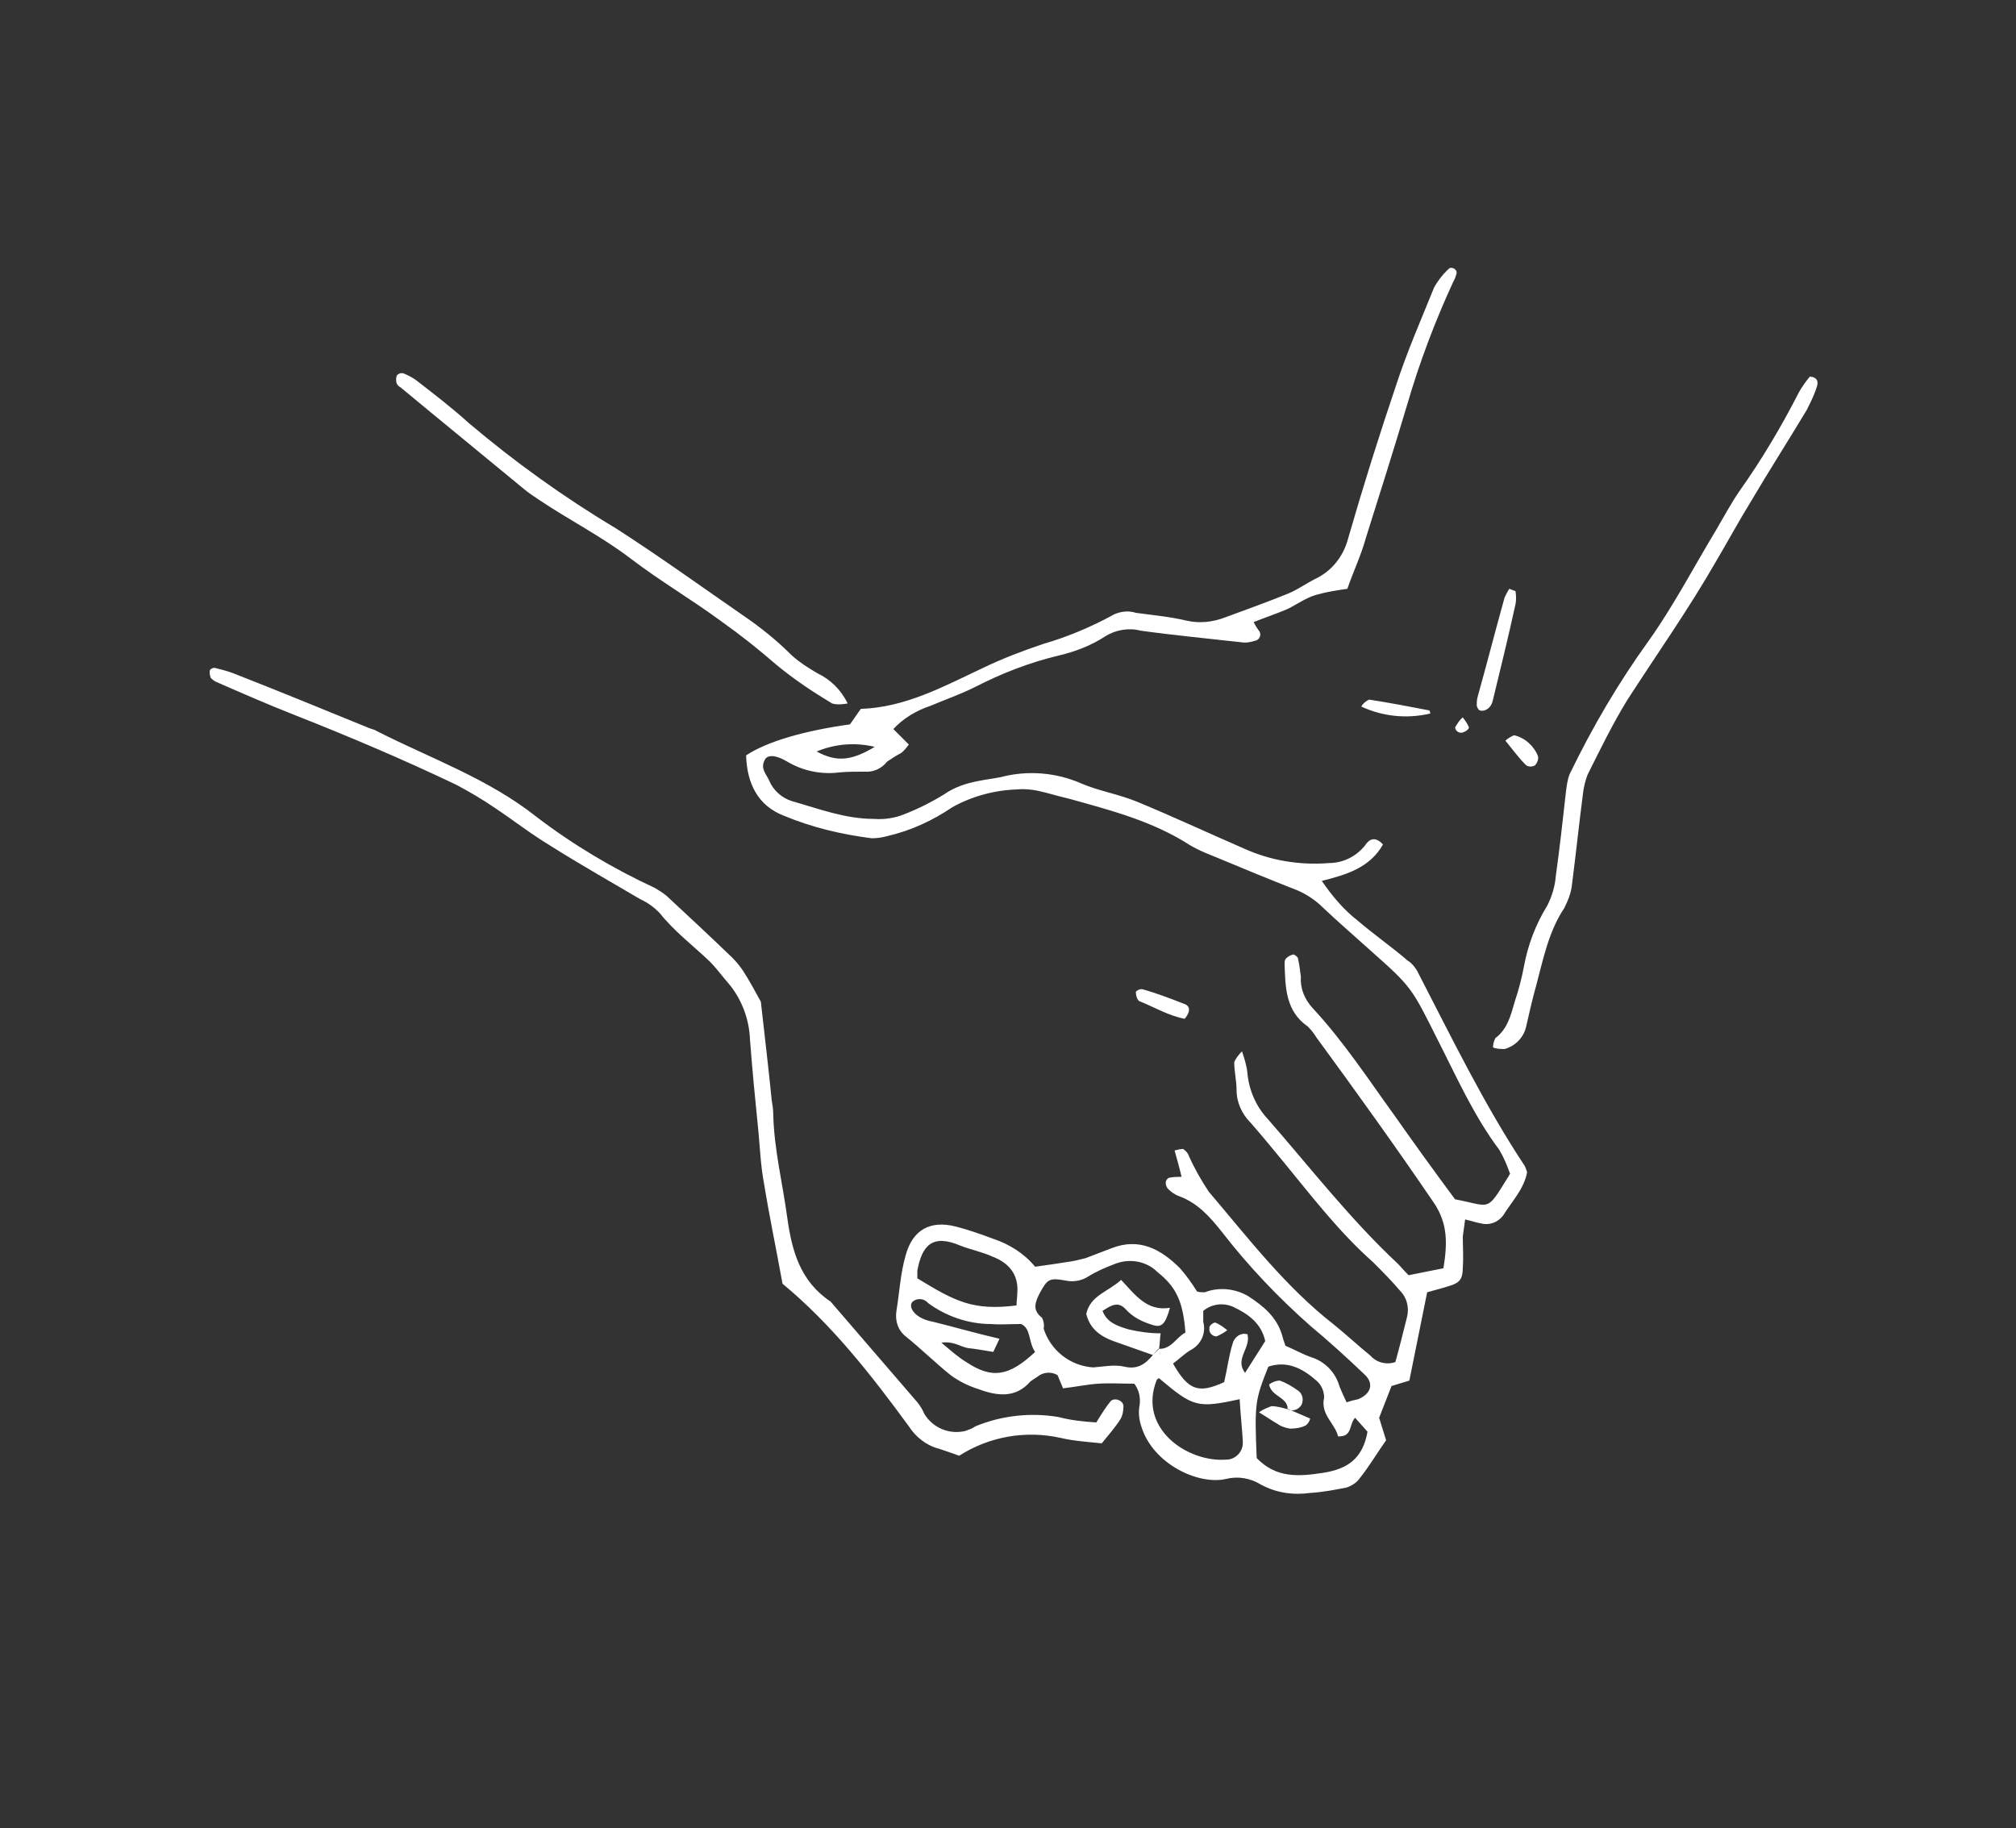 <?xml version="1.0" encoding="utf-8"?>
<!-- Generator: Adobe Illustrator 27.1.1, SVG Export Plug-In . SVG Version: 6.00 Build 0)  -->
<svg version="1.1" id="レイヤー_1" xmlns="http://www.w3.org/2000/svg" xmlns:xlink="http://www.w3.org/1999/xlink" x="0px"
	 y="0px" viewBox="0 0 260.2 236" style="enable-background:new 0 0 260.2 236;" xml:space="preserve">
<rect x="0" y="0" width="260.2" height="236" fill="#333333" stroke="none"/>
<style type="text/css">
	.st0{fill-rule:evenodd;clip-rule:evenodd;fill:#FFFFFF;}
</style>
<path id="hand_01.svg" class="st0" d="M173.9,76c-1.4,0.2-2.7,0.4-4.1,0.8c-1.3,0.4-2.4,1.2-3.6,1.8c-1.4,0.6-2.9,1.1-4.4,1.7
	c0.2,0.4,0.4,0.7,0.6,1c0.3,0.3,0.4,0.8,0,1.2c-0.1,0.1-0.3,0.2-0.4,0.2c-0.6,0.2-1.2,0.3-1.8,0.2c-4.4-0.5-8.7-0.9-13-1.5
	c-1.5-0.4-3.2-0.1-4.5,0.7c-1.8,1.2-3.9,2-6,2.5c-3.8,0.9-7.4,2.3-10.9,4.1c-1.8,0.9-3.8,1.6-5.7,2.4c-1.8,0.6-3.5,1.6-4.8,3l2,2
	c-0.3,0.4-0.6,0.8-1,1.1c-0.6,0.3-1.2,0.7-1.8,1.1c-0.7,0.9-1.8,1.4-2.9,1.3c-1.1,0-2.2,0-3.3,0.1c-2.3,0.3-4.7-0.2-6.7-1.4
	c-1.5-0.9-2.6-0.9-2.9-0.2c-0.6,1.1,0.2,1.8,0.6,2.7c0.5,1.2,1.6,2.2,2.9,2.6c3.5,1,6.9,2.3,10.6,2.3c1.3,0.1,2.7-0.1,3.9-0.6
	c1.8-0.7,3.6-1.6,5.2-2.6c1.3-0.9,2.8-1.4,4.4-1.7c1-0.2,1.9-0.3,2.9-0.5c3.4-0.9,7.1-0.6,10.3,0.8c2.3,1,4.9,1.4,7.3,2.4
	c4.6,1.9,9.1,4,13.7,6c3.5,1.6,7.3,2.2,11,1.9c1.9,0,3.6-0.9,4.7-2.3c0.5-0.8,1.3-1.2,2.3-0.1c-1.7,3-4.7,3.9-7.9,4.7
	c1.3,1.9,2.8,3.7,4.6,5.1c2.1,1.8,4.4,3.4,6.5,5.2c0.5,0.3,0.9,0.8,1.2,1.3c4.4,8.5,8.6,17.2,13.9,25.2c0.1,0.2,0.2,0.5,0.3,0.8
	c-0.4,2.2-2,3.8-3.1,5.6c-0.7,0.9-1.8,1.3-2.9,1c-0.6-0.1-1.1-0.3-2-0.5c-0.1,0.7-0.2,1.5-0.3,2.2c0,1.3,0.1,2.7,0,4
	c0,1.5-0.4,2-1.8,2.4c-0.9,0.3-1.8,0.5-2.8,0.8l-2.3,11.4l-2.3,0.7l-1.6,4.1l0.9,2.9c-1.2,1.7-2.2,3.4-3.4,4.9
	c-0.4,0.6-1.1,1-1.7,1.2c-1.5,0.3-3.1,0.6-4.7,0.7c-2.2,0.3-4.4,0-6.4-1.1c-1.3-0.8-2.9-1.1-4.5-0.7c-3.5,0.8-9.4-1.9-10.9-6.8
	c-0.3-0.9-0.4-1.9-0.2-2.8c0.1-1-0.1-1.9-0.7-2.7c-1.6,0-3.2-0.1-4.7,0c-1.4,0.1-2.8,0.4-4.5,0.6l-0.7-1.7c-0.8-0.5-1.9-0.4-2.6,0.2
	c-0.3,0.2-0.6,0.4-0.9,0.6c-1.9,2.2-4.3,1.9-6.7,1c-1.3-0.4-2.5-1-3.6-1.8c-2-1.6-3.8-3.4-5.8-5c-1-0.8-1.4-2-1.2-3.3
	c0.4-2.4,0.5-4.8,1.2-7.2c0.9-3.3,3.2-4.5,6.4-3.7c1.6,0.4,3.3,1,4.9,1.6c2.1,0.7,4,1.9,5.4,3.6c1.5-0.2,2.8-0.4,4.1-0.6
	c0.8-0.1,1.6-0.3,2.4-0.5c1.1-0.4,2.3-0.9,3.4-1.3c3.6-1.4,6.4,0.2,8.8,2.6c0.8,0.9,1.5,1.9,2.2,3c0.3,0.1,0.7,0.1,1,0.1
	c1.8-0.7,3.9-0.5,5.6,0.5c2,1.3,3.7,2.7,4.4,5.1c0.1,0.5,0.3,0.9,0.4,1.3c1.2,0.5,2.2,1.1,3.4,1.5c1.8,0.6,3.1,2,3.6,3.8
	c0.3,0.7,0.6,1.4,0.9,2c0.6-0.2,1-0.3,1.5-0.4c1.7-0.7,2.1-2.1,0.7-3.3c-2.2-2.1-4.4-4.1-6.8-6.1c-4.2-3.7-8.1-7.8-11.5-12.2
	c-1.6-2-3.1-3.7-5.5-4.6c-0.6-0.2-1.1-0.6-1.5-1c-0.2-0.3-0.3-0.6-0.2-1c0.1-0.2,0.3-0.4,0.5-0.4c0.5-0.1,1-0.1,1.5-0.1
	c-0.3-1.3-0.6-2.3-0.9-3.4c0.4-0.1,0.8-0.2,1.1-0.2c0.3,0.2,0.6,0.5,0.7,0.8c0.7,1.6,1.6,3.2,2.6,4.7c5.1,6,9.9,12.3,16.2,17.2
	c1.6,1.3,3.1,2.7,4.7,4c0.8,0.9,2.1,1.2,3.2,0.8c0.5-1.8,1-3.8,1.5-5.8c0.3-1.2,0-2.5-0.9-3.4c-1.1-1.3-2.3-2.5-3.5-3.7
	c-4.4-3.9-7.9-8.5-11.6-13c-1.4-1.7-2.8-3.4-4.2-5c-1.1-1.1-1.8-2.6-1.8-4.2c0-1.2-0.3-2.4-0.3-3.6c0.2-0.5,0.6-1,1-1.4
	c0.3,0.9,0.6,1.8,0.7,2.8c0.2,2.2,1.1,4.3,2.6,5.9c5.5,6.3,10.7,13,16.8,18.7c0.4,0.4,0.8,0.9,1.4,1.5l4.5-0.9
	c0.5-3.1,0.6-5.7-1.2-8.4c-4.9-7.2-10-14.3-15.2-21.4c-0.3-0.5-0.7-1-1.1-1.4c-2.9-2-2.9-5.1-3-8.1c0-0.2,0-0.5,0.2-0.7
	c0.2-0.2,0.5-0.4,0.9-0.5c0.2,0,0.4,0.2,0.6,0.4c0.2,0.8,0.3,1.7,0.4,2.5c-0.1,1.5,0.5,2.9,1.5,4c4,4.3,7.2,9.2,10.6,13.9
	c2.6,3.7,5.2,7.3,7.8,10.8c4.7,0.9,4,1.7,6.8-2.8c0.1-0.1,0.1-0.2,0.3-0.5c-0.4-1.1-0.8-2.1-1.4-3.1c-3.3-4.4-5.5-9.4-8-14.3
	c-3.3-6.6-3.3-6.7-8.6-11.4c-2.1-1.9-4.2-3.7-6.2-5.6c-0.9-0.9-2.1-1.7-3.3-2.2c-3.6-1.4-7.2-2.9-10.8-4.4c-1-0.4-2-0.8-3-1.4
	c-4.8-3.1-10.2-4.5-15.6-6c-1.3-0.3-2.6-0.7-3.9-1c-0.9-0.2-1.9-0.3-2.9-0.2c-2.9,0.1-5.8,0.9-8.3,2.3c-2.5,1.7-5.3,3-8.3,3.7
	c-0.7,0.2-1.4,0.3-2.1,0.3c-3.9-0.5-7.7-1.4-11.3-2.9c-3.4-1.3-4.8-4.2-4.9-7.8c2.7-1.8,7.6-3.2,13.4-4l1.4-2
	c5.8-0.2,10.7-2.9,15.8-5.3c2.5-1.2,5.1-2.2,7.8-3.1c3.1-0.9,6.2-2.2,9.1-3.8c0.9-0.4,1.9-0.5,2.8-0.2c2.2,0.3,4.4,0.5,6.5,1
	c1.7,0.4,3.4,0.2,5-0.4c2.7-1,5.5-2,8.2-3.1c1.2-0.5,2.3-1.3,3.5-1.9c2.1-1,3.6-2.9,4.2-5.2c1.9-6.6,4-13.3,6.2-19.8
	c1.4-4.3,3.2-8.4,4.9-12.6c0.5-0.9,1.2-1.8,2-2.5c0.4-0.1,0.8,0.1,0.9,0.5c0,0.1,0,0.2,0,0.2c-0.1,0.3-0.2,0.7-0.4,1
	c-2.4,5.2-4.4,10.5-6,16c-1.7,5.7-3.5,11.4-5.3,17.1C175.7,71.6,174.7,73.7,173.9,76z M148.8,174.9l0.7-0.8c1.7,0.1,2.3-1.5,3.5-2.1
	c-0.3-4-1.2-5.9-3.6-7.8c-1.4-1.4-3.5-1.8-5.4-1.1c-1.3,0.5-2.5,1-3.6,1.7c-0.8,0.5-1.8,0.7-2.8,0.5c-2.2-0.4-2.4-0.2-3.4,1.6
	c-0.6,1.2-1,2.2,0.3,3.2c0.2,0.4,0.3,0.9,0.2,1.4c0.9,2.8,3.4,4.8,6.4,5c1.3-0.1,2.8-0.4,4-0.1C146.8,176.8,147.8,176.1,148.8,174.9
	L148.8,174.9z M162.2,188.2c2.5,2.6,5.4,2.4,8.6,1.9s5.1-1.9,5.7-5.3l-1.6-1.8c-0.8,0.8-0.3,2.5-2.2,2.4c-0.4-1.7-2.3-2.8-1.8-5
	c0-0.9-0.4-1.7-1-2.2c-1.8-1.6-3.8-2.6-6.2-1.8C162,180.7,161.9,181.1,162.2,188.2L162.2,188.2z M160,180.6c-5.5,1.2-6,1-10.4-2.7
	c-0.1,0-0.2,0.1-0.3,0.2c-2.5,6.3,4,10.7,9,10.3c1.2,0,2.2-1.1,2.1-2.3c0-0.1,0-0.2,0-0.2C160.3,184.2,160.1,182.5,160,180.6
	L160,180.6z M131.2,168.5c0-0.6,0.1-1.1,0.1-1.6c0.2-2.4-1.1-3.9-3.2-4.7c-1.3-0.6-2.8-0.9-4.1-1.4c-3.7-1.6-5,0-5.6,3.2
	c0,0.3,0,0.7,0,1C123.3,168,125.6,169.2,131.2,168.5L131.2,168.5z M163.3,173.1c-0.5-2.3-2.2-3.5-4.1-4.4c-1.3-0.6-2.8-0.4-3.9,0.5
	c0,0.5,0,0.9,0,1.4c0.4,1.5-0.3,3-1.7,3.7c-0.8,0.5-1.5,1.2-2.2,1.7c2,3.5,3.3,3.9,6.6,2.4c0.4-1.7,0.6-3.4,1.1-5
	c0.2-0.8,1-1.4,1.8-1.2c0,0,0,0,0.1,0c0.5,1.8-1.7,3.2-0.3,5L163.3,173.1z M133.6,174.5c-0.9-1.3-0.5-3-1.8-3.6
	c-1.5,0-2.7,0.1-3.9,0c-2.9,0-5.8-1-8.1-2.7c-0.5-0.6-1.4-0.7-2-0.2c-0.5,0.5-0.1,1.4,0.9,2c0.5,0.3,1.1,0.5,1.7,0.6
	c2.8,0.7,5.6,1.5,8.6,2.2l-0.8,1.7c-1.2-0.2-2.3-0.4-3.3-0.5c-1-0.2-1.8-0.9-3.4-0.7c1.3,1.1,2.2,1.9,3.2,2.5
	C128,178,130.2,177.7,133.6,174.5z M112.9,96.4c-2.5-0.6-5.1-0.4-7.5,0.6C108,98.4,109.9,98.2,112.9,96.4L112.9,96.4z M141.5,183.6
	c0.8-1.3,1.3-2.1,1.9-2.8c0.4-0.3,1-0.2,1.4,0.2c0.1,0.1,0.2,0.3,0.2,0.5c0,0.6-0.1,1.2-0.4,1.7c-0.7,1.1-1.6,2.1-2.4,3.1
	c-1.9-0.2-3.6-0.3-5.3-0.7c-4.5-1-9.2-0.2-13.1,2.3c-0.8-0.3-1.7-0.6-2.6-0.9c-1.6-0.4-3-1.5-3.9-2.9c-4.9-6.7-10-13.2-16.3-18.4
	c-0.8-4.4-1.7-8.7-2.4-13c-0.4-2.1-0.5-4.3-0.7-6.5c-0.4-4-0.8-8-1.1-12c-0.1-2.7-1.1-5.3-2.8-7.3c-0.8-0.9-1.5-1.9-2.4-2.8
	c-2.2-2.1-4.6-3.9-6.5-6.3c-0.7-0.7-1.5-1.3-2.4-1.7c-3.9-2.3-7.8-4.5-11.6-6.9c-2.5-1.5-4.8-3.3-7.2-4.9c-1.6-1.1-3.3-2.1-5-3
	c-6.9-3.3-14-6.3-21.1-9.1c-3.3-1.3-6.5-2.7-9.7-4.1c-0.3-0.1-0.6-0.3-0.9-0.6c-0.1-0.3-0.2-0.7-0.1-1c0.1-0.2,0.4-0.3,0.6-0.3
	c0.8,0.2,1.6,0.4,2.4,0.7c5.9,2.3,11.7,4.7,17.6,7.1c0.3,0.1,0.7,0.2,1,0.4c6.9,3.5,14.3,6.1,20.5,11c4.7,3.6,9.9,6.7,15.3,9.2
	c0.5,0.3,1,0.6,1.5,1c2.8,2.6,5.7,5.3,8.5,8c0.5,0.5,1,1.1,1.4,1.7c0.9,1.4,1.7,2.9,2.3,4c0.5,4.5,1,8.6,1.4,12.7
	c0.1,0.6,0.2,1.2,0.2,1.8c0.1,4.5,1.2,8.9,1.8,13.3c0.6,4.4,1.7,8.3,5.6,10.9c3.7,4.3,7.4,8.6,11.2,13c0.4,0.5,0.7,1,0.9,1.5
	c1.1,1.8,3.2,2.7,5.3,2.2c0.5-0.2,0.9-0.3,1.3-0.6c3.4-1.4,7.1-1.8,10.7-1.2C138.1,183.3,139.8,183.5,141.5,183.6L141.5,183.6z
	 M192.7,135.2c0-0.4,0.1-0.8,0.3-1.2c1.6-1.2,2-3,2.5-4.7c0.5-1.5,0.9-3,1.2-4.6c0.5-2.7,1.5-5.4,3-7.8c0.6-1.2,1-2.5,1.1-3.8
	c0.5-3.6,0.9-7.2,1.3-10.8c0.1-0.8,0.2-1.7,0.5-2.4c2.9-6,6.3-11.8,10.2-17.2c3.2-4.5,5.8-9.5,8.7-14.3c1-1.7,1.9-3.4,3-5
	c2.9-4.1,5.4-8.3,7.7-12.8c0.4-0.7,0.9-1.4,1.4-2c1,0.1,1.1,0.7,0.9,1.3c-0.3,1-0.8,2-1.3,3c-2.4,4-4.9,7.9-7.2,11.8
	c-1.6,2.6-3,5.2-4.6,7.9c-3.5,6.1-7.6,11.9-11.4,17.8c-1.9,3.1-3.5,6.4-5.1,9.6c-0.3,0.8-0.5,1.6-0.6,2.5c-0.5,3.9-0.9,7.7-1.4,11.6
	c-0.1,1.1-0.5,2.1-1,3.1c-2,3-2.7,6.5-3.6,9.9c-0.5,1.8-0.9,3.5-1.3,5.3c-0.3,1.5-1.4,2.6-2.8,3
	C193.7,135.4,193.2,135.4,192.7,135.2L192.7,135.2z M109.4,90.8c-0.6,0.1-1.3,0.2-2,0c-2.5-1.5-4.9-3.1-7.2-5
	c-2.3-2-4.7-3.9-7.1-5.6c-3.8-2.8-7.9-5.2-11.7-8.1c-3.8-2.9-8-5-12-7.7c-0.6-0.4-1.2-0.8-1.8-1.3C62.4,58.8,57,54.4,51.7,50
	c-0.2-0.1-0.4-0.3-0.5-0.5c-0.1-0.3-0.1-0.7,0-1c0.2-0.3,0.6-0.4,0.9-0.3c0.7,0.3,1.3,0.6,1.9,1.1c2.2,1.7,4.4,3.4,6.5,5.3
	c5.9,5,12.3,9.6,19,13.6c5.6,3.6,11,7.5,16.5,11.3c2.2,1.5,4.3,3.2,6.2,5.1c1,0.9,2.1,1.6,3.3,2.3C107.2,87.7,108.6,89.1,109.4,90.8
	z M195.6,76.3c0.1,0.6,0.1,1.2,0,1.7c-0.9,4.1-1.9,8.2-2.9,12.3c-0.1,0.5-0.3,0.9-0.7,1.2c-0.3,0.2-0.6,0.3-1,0.2
	c-0.2-0.1-0.3-0.3-0.4-0.6c0-0.4,0-0.7,0.1-1.1c1.2-4.3,2.3-8.6,3.5-12.9c0.2-0.4,0.4-0.8,0.6-1.1L195.6,76.3z M152.9,131.5
	c-2.1-0.4-3.9-1.5-5.9-2.3c-0.3-0.3-0.4-0.8-0.4-1.2c0.2-0.2,0.6-0.4,0.9-0.3c1.8,0.5,3.6,1.2,5.4,1.9
	C153.7,129.9,153.6,130.7,152.9,131.5L152.9,131.5z M184.6,92.1c-3,0.7-6.1,0.4-8.9-0.9c0.2-0.4,0.6-0.7,1-0.9
	c2.6,0.4,5.2,0.9,7.8,1.4C184.5,91.8,184.6,91.9,184.6,92.1z M194.3,95.6c0.3-0.3,0.7-0.5,1.1-0.7c1.4,0.3,2.6,1.4,3.1,2.7
	c0.1,0.4-0.1,0.9-0.4,1.2c-0.4,0.2-0.9,0.2-1.2-0.1C196,97.8,195.2,96.7,194.3,95.6L194.3,95.6z M188.8,92.6
	c0.3,0.4,0.6,0.8,0.8,1.3c-0.1,0.3-0.4,0.5-0.7,0.6c-0.4,0.2-0.8,0-1-0.3c0-0.1-0.1-0.2-0.1-0.3C188.1,93.4,188.4,92.9,188.8,92.6
	L188.8,92.6z M148.8,174.9c-1.7-0.6-3.4-1.2-5.1-1.8c-1.6-0.6-3-1.5-3.5-3.5c0.5-2.4,2.9-2.9,4.5-4.4c1.8,1.9,3.3,4.1,6.3,3.6
	c-0.6,2.2-1.1,2.6-2.3,2.2c-1.3-0.4-2.5-1-3.4-2c-1-1.1-1.9-0.5-3,0.2c0.6,1.6,2.1,2,3.4,2.4c1.3,0.3,2.7,0.5,4.1,0.5
	c-0.1,0.7-0.1,1.3-0.2,2L148.8,174.9z M166.1,181.8l3,1.3c-0.1,0.4-0.3,0.7-0.6,0.9c-0.6,0.3-1.3,0.4-2,0.4
	c-0.6-0.1-1.2-0.3-1.6-0.6c-0.7-0.4-1.4-0.9-2.4-1.5c0.5-0.4,1.1-0.6,1.6-0.8c0.7,0,1.4,0.2,2.1,0.4L166.1,181.8z M166.2,181.9
	c0-1.6-2.1-1.6-2.4-3.2c0.4-0.3,0.9-0.5,1.4-0.5c0.8,0.3,1.5,0.7,2.2,1.2c0.7,0.4,0.9,1.2,0.6,1.9
	C167.6,182,166.8,182.2,166.2,181.9c-0.1-0.1-0.1-0.1-0.1-0.1L166.2,181.9L166.2,181.9z M158.4,171.7c-0.4,0.3-0.9,0.6-1.4,0.8
	c-0.5,0-1-0.5-0.9-1c0-0.1,0-0.1,0-0.2c0.1-0.3,0.4-0.5,0.7-0.6C157.4,170.9,157.9,171.3,158.4,171.7z"/>
</svg>

